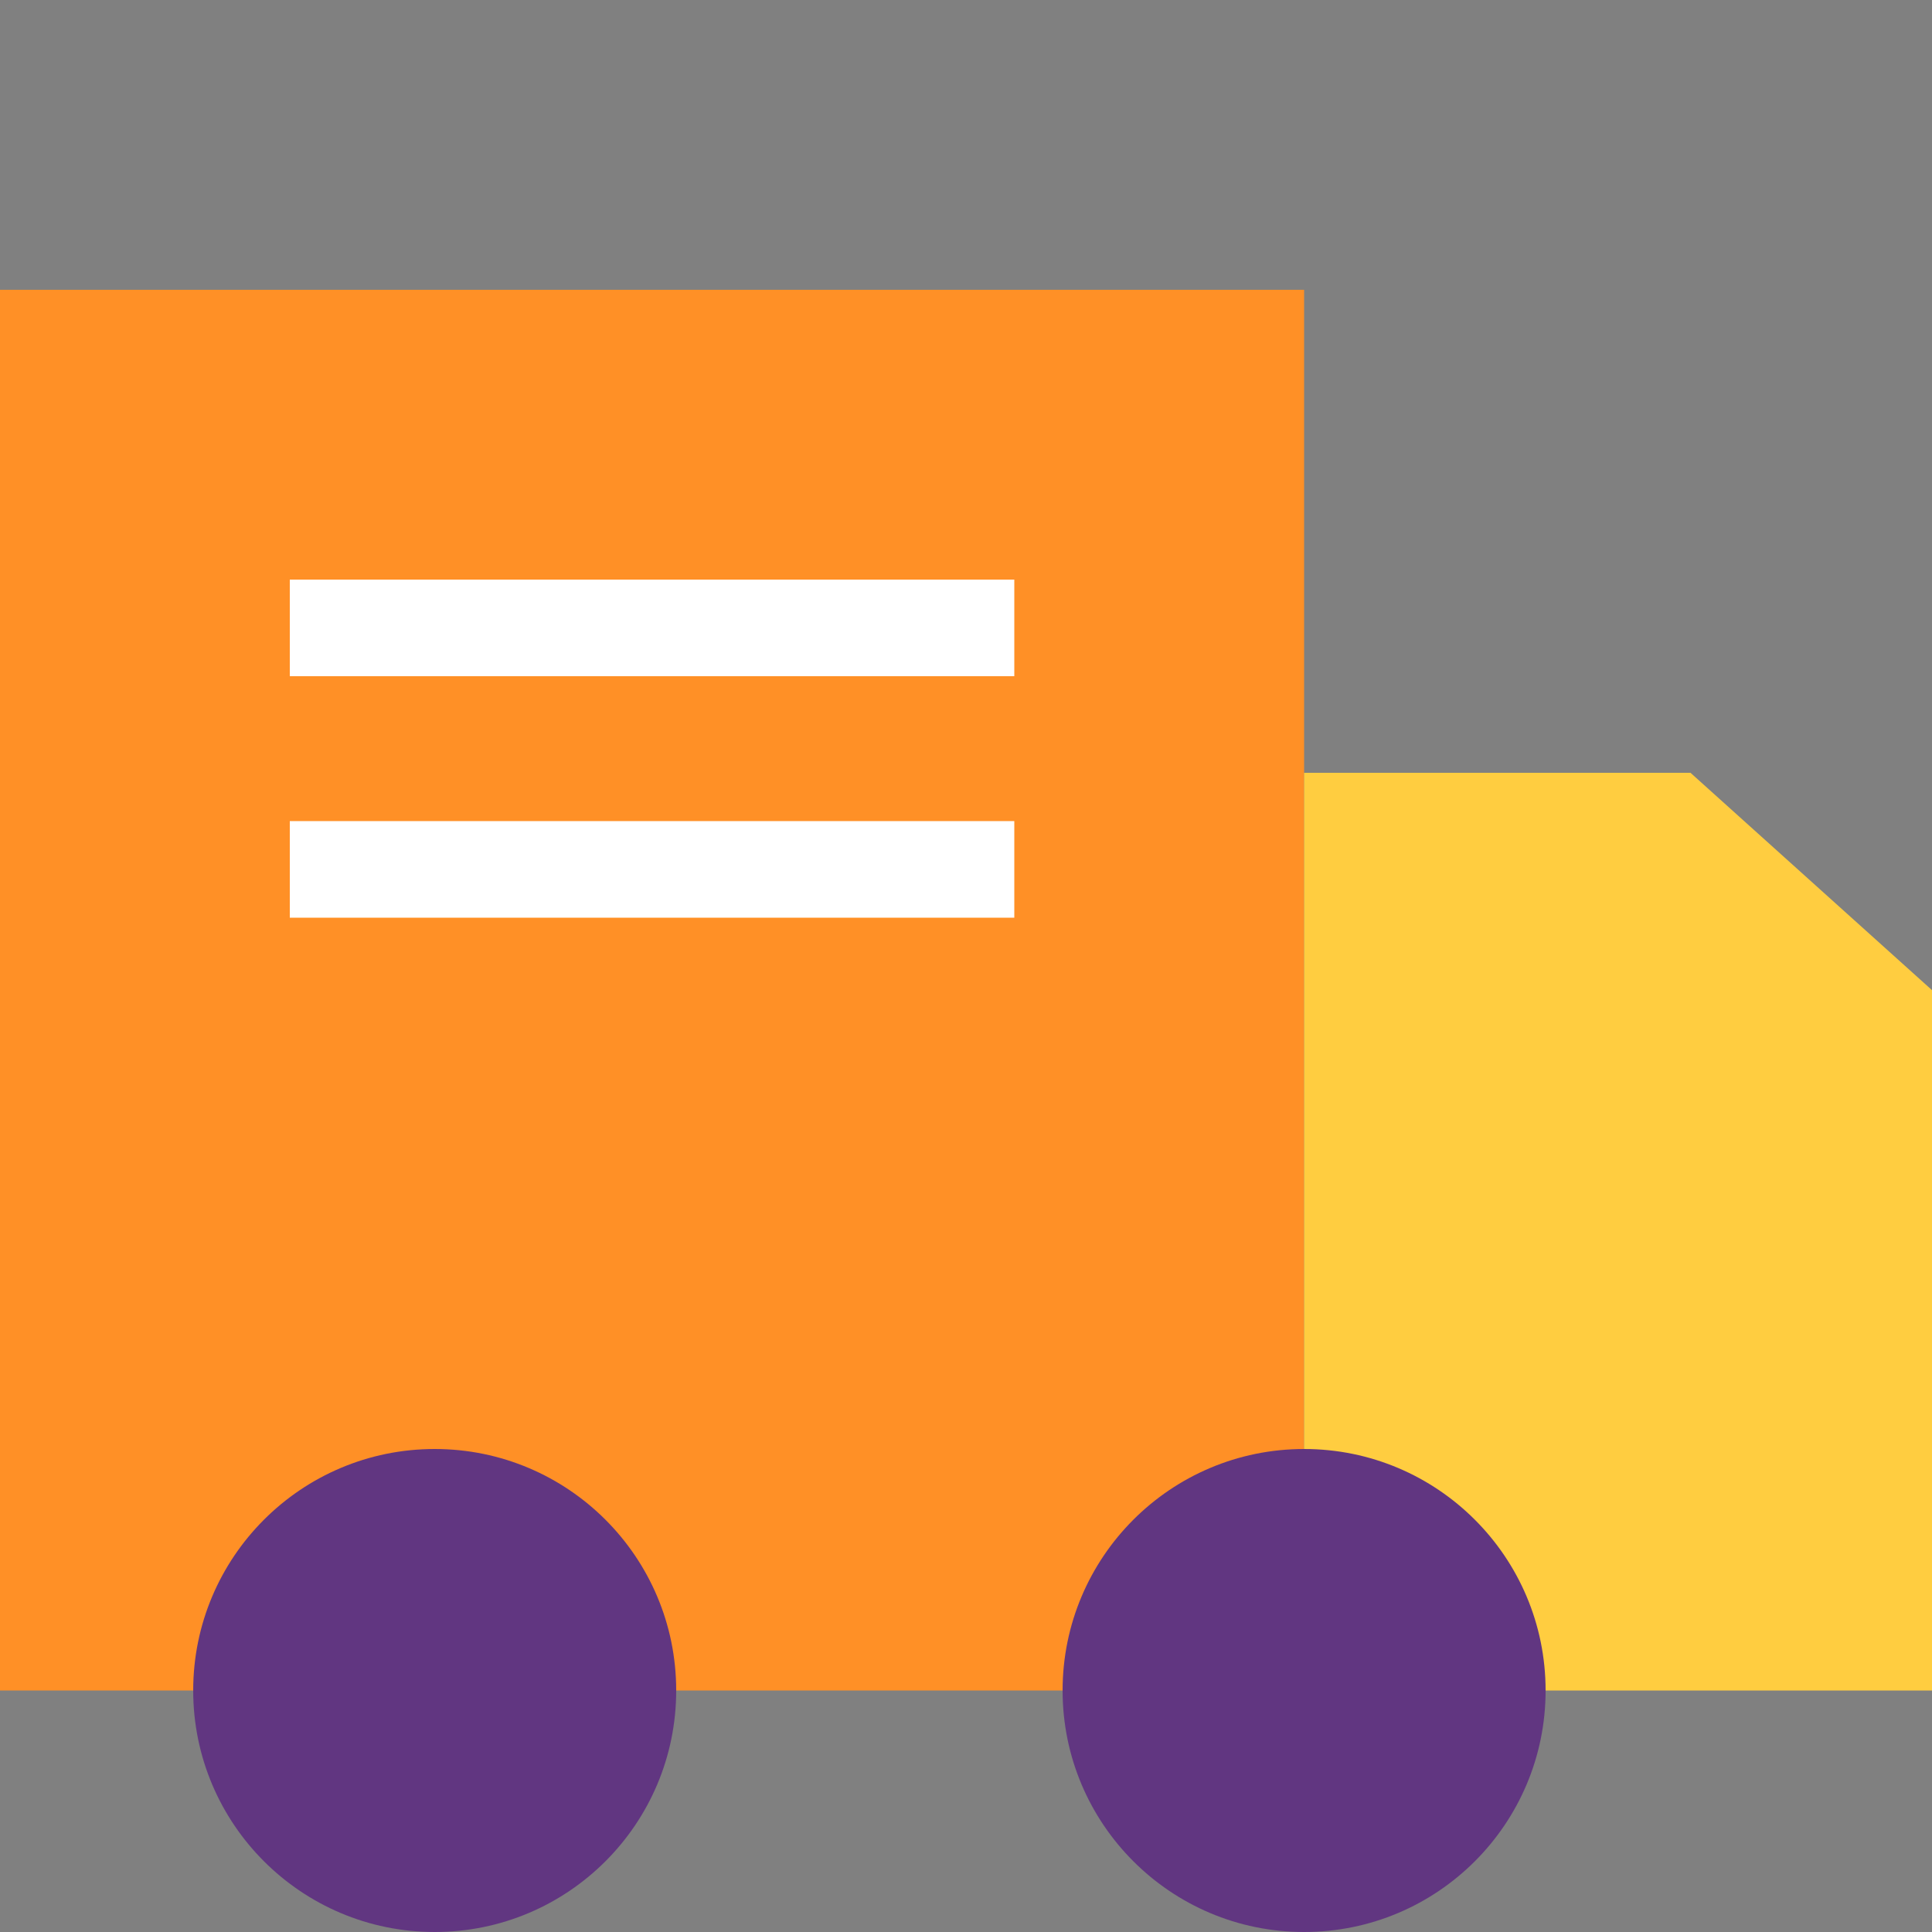 <svg viewBox="0 0 40 40" fill="none" xmlns="http://www.w3.org/2000/svg">
<rect x="0" y="0" width="40" height="40" fill="#808080" stroke="none"/>
<rect y="6" width="27" height="29" fill="#FF9026"/>
<path d="M27 16H35L40 20.5V35H27V16Z" fill="#FFCD40"/>
<circle cx="9" cy="35" r="5" fill="#613681"/>
<circle cx="27" cy="35" r="5" fill="#613681"/>
<line x1="21" y1="13" x2="6" y2="13" stroke="white" stroke-width="2"/>
<line x1="21" y1="18" x2="6" y2="18" stroke="white" stroke-width="2"/>
</svg>
